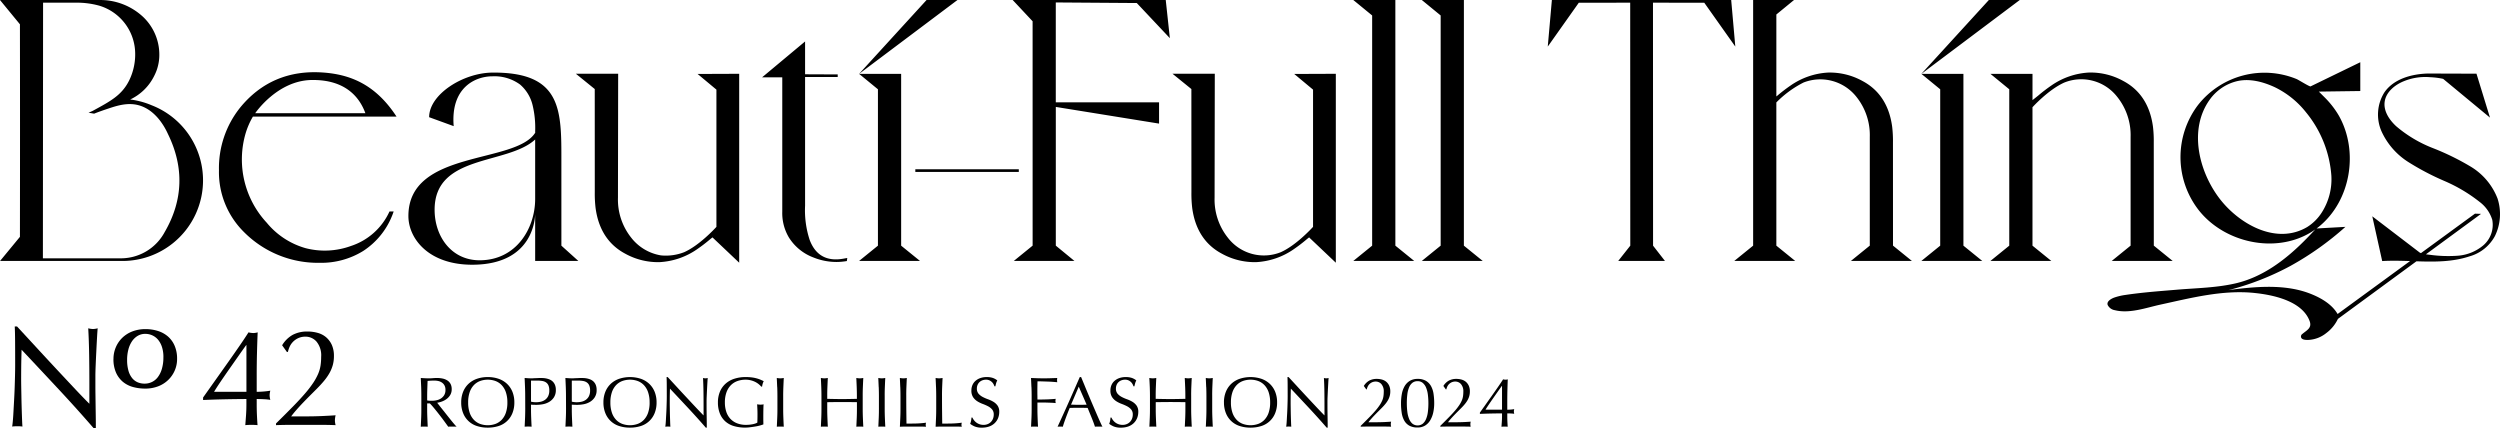 <svg xmlns="http://www.w3.org/2000/svg" xmlns:xlink="http://www.w3.org/1999/xlink" width="611.963" height="104.869" viewBox="0 0 611.963 104.869">
  <defs>
    <clipPath id="clip-path">
      <rect id="長方形_1603" data-name="長方形 1603" width="267.661" height="12.38" fill="none"/>
    </clipPath>
  </defs>
  <g id="グループ_3539" data-name="グループ 3539" transform="translate(-414 -1868)">
    <g id="グループ_2922" data-name="グループ 2922" transform="translate(-4.731 664.474)">
      <g id="グループ_3282" data-name="グループ 3282">
        <g id="グループ_2921" data-name="グループ 2921">
          <path id="パス_583" data-name="パス 583" d="M433.119,1298.852q-4.551-4.884-9.1-9.717-.036.978-.07,2.625t-.04,4.485q0,.735.017,1.82t.041,2.27q.018,1.191.052,2.415t.07,2.276q.036,1.05.07,1.838t.07,1.071a9.817,9.817,0,0,0-1.225-.07,10.989,10.989,0,0,0-1.295.07q.069-.35.158-1.3t.157-2.258q.071-1.312.157-2.852t.141-3.08q.051-1.542.087-3.01t.035-2.62q0-3.36-.017-5.781t-.088-3.6h.56q2.135,2.31,4.568,4.952t4.829,5.216q2.4,2.572,4.551,4.865t3.762,3.9v-4.76q0-3.675-.053-7.157t-.227-6.561a5,5,0,0,0,1.19.175,4.882,4.882,0,0,0,1.12-.175q-.07.769-.158,2.31t-.172,3.291q-.088,1.75-.158,3.429t-.07,2.7v2.1q0,1.191.018,2.486t.034,2.607q.018,1.313.035,2.45c.012.759.018,1.417.018,1.978v1.155h-.49q-4.026-4.661-8.577-9.543"/>
          <path id="パス_584" data-name="パス 584" d="M446.509,1291.4a7.231,7.231,0,0,1,.561-2.838,7.128,7.128,0,0,1,1.578-2.332,7.312,7.312,0,0,1,2.47-1.572,8.749,8.749,0,0,1,3.225-.567,9.957,9.957,0,0,1,3.042.449,6.918,6.918,0,0,1,2.451,1.347,6.29,6.29,0,0,1,1.643,2.276,7.974,7.974,0,0,1,.6,3.217,7.028,7.028,0,0,1-.582,2.858,7.164,7.164,0,0,1-1.613,2.317,7.29,7.29,0,0,1-2.46,1.542,8.69,8.69,0,0,1-3.144.551,11.213,11.213,0,0,1-3.031-.4,6.542,6.542,0,0,1-2.471-1.286,6.24,6.24,0,0,1-1.664-2.267,8.1,8.1,0,0,1-.612-3.3m12.231-.444a7.945,7.945,0,0,0-.324-2.379,5.424,5.424,0,0,0-.908-1.787,3.993,3.993,0,0,0-1.412-1.133,4.133,4.133,0,0,0-1.807-.4,3.558,3.558,0,0,0-1.868.5,4.449,4.449,0,0,0-1.4,1.358,6.5,6.5,0,0,0-.868,2.012,9.853,9.853,0,0,0-.3,2.46,9.439,9.439,0,0,0,.347,2.756,4.983,4.983,0,0,0,.939,1.807,3.538,3.538,0,0,0,1.368.991,4.43,4.43,0,0,0,1.633.3,4.125,4.125,0,0,0,1.756-.388,3.956,3.956,0,0,0,1.46-1.184,6.224,6.224,0,0,0,1-2.021,9.84,9.84,0,0,0,.378-2.9"/>
        </g>
      </g>
    </g>
    <path id="パス_1652" data-name="パス 1652" d="M639.318,1221.6H629.044L653.1,1203.53H645.54L629.027,1221.6h-.005l4.614,3.783v38.278l-4.614,3.74h14.91l-4.614-3.74Zm-22.382,40.685a23.21,23.21,0,0,1-1.133-8.394v-31.523h7.986v-.623l-7.986-.034v-8.035l-10.533,8.788h4.95v32.886a11.686,11.686,0,0,0,1.605,6.279,12.1,12.1,0,0,0,6.009,4.917,15.093,15.093,0,0,0,5.613,1.107,14.8,14.8,0,0,0,2.582-.227l.1-.753-1.088.194C621.07,1267.533,618.345,1265.991,616.936,1262.283Zm51.181-16.679v-.64H642.791v.64ZM594.1,1225.468v33.592c-.443.483-4.2,4.549-7.888,6.195a12.317,12.317,0,0,1-5.415.811c-.107-.009-.2-.019-.276-.029-.042-.006-.084-.01-.126-.017a11.606,11.606,0,0,1-7.162-4.326,14.962,14.962,0,0,1-3.235-9.766l.051-30.346H559.7l4.616,3.741.01,25.206a29.78,29.78,0,0,0,.192,3.893c.7,5.26,3.157,9.034,7.286,11.216a16.51,16.51,0,0,0,8.435,2.052,17.748,17.748,0,0,0,9.159-3.175,39.564,39.564,0,0,0,3.2-2.452c.148-.121.336-.271.534-.428l6.542,6.2v-46.245l-10.181.04Zm-37.952,17.663c0-12.463.288-22.015-16.951-21.833-7.183.091-15.42,5.367-15.42,10.917l6.012,2.189c-.788-9.443,5.278-12.2,9.5-12.2a10.615,10.615,0,0,1,6.76,2.025,9.615,9.615,0,0,1,3.054,5.045,23.68,23.68,0,0,1,.628,6.436c0,.066.034.263,0,.322-4.884,7.732-31.03,4.093-31.03,20.377,0,5.458,4.885,11.917,15.611,11.917,15.419,0,15.356-12.054,15.419-12.295V1267.4H560.3l-4.15-3.74Zm-6.417,9.086c0,7.187-4.6,15.022-13.6,15.022-6.9,0-11.014-5.822-11.014-12.372,0-13.646,17.814-10.917,24.613-17.194Zm-69.093-20.145H515.8c-5.276-8.1-11.627-10.35-18.068-10.8-8.291-.574-15.107,2.316-20.248,8.631a23.684,23.684,0,0,0-5.154,15.3,20.591,20.591,0,0,0,6.117,15.119,25.5,25.5,0,0,0,18.269,7.539h.395a19.519,19.519,0,0,0,10.534-2.907,18.428,18.428,0,0,0,7.062-8.614c.147-.354.264-.7.388-1.056h-1.019a15.718,15.718,0,0,1-9.413,8.445,18.741,18.741,0,0,1-11.128.544,19.032,19.032,0,0,1-9.495-6.212,22.763,22.763,0,0,1-5.189-21.887A18.815,18.815,0,0,1,480.637,1232.072Zm14.39-8.963c8.426-.115,11.778,4.385,13.142,8.129H481.2S486.6,1223.224,495.027,1223.109Zm-39.155,6.194a19.608,19.608,0,0,0-5.274-1.423,12.481,12.481,0,0,0,5.853-5.725q.246-.473.447-.967c.044-.1.082-.2.117-.294.014-.038.029-.076.043-.114.157-.425.222-.68.222-.68l0,0a11.265,11.265,0,0,0,.427-2.388,12.752,12.752,0,0,0-3.87-9.978,15.377,15.377,0,0,0-10.944-4.2H418.731l4.879,5.944c.027,16.8.029,34.277,0,52.023l-4.859,5.9h29.476a19.727,19.727,0,0,0,7.645-38.1Zm3.24,30.913-.005-.006a12.172,12.172,0,0,1-11.168,6.544H429.231l.045-62.573h8.074a20.488,20.488,0,0,1,5.664.731,12.317,12.317,0,0,1,8.772,10.873,14.528,14.528,0,0,1-1.444,7.451c-1.807,3.614-4.552,5.05-8.913,7.427l-1.021.453,1.366.234c1.2-.487,2.424-.9,3.648-1.308,2.254-.754,4.676-1.43,7.183-.771,3.4.892,5.824,3.921,7.268,7.122C463.814,1244.477,463.558,1252.492,459.112,1260.216ZM899.347,1221.6H889.073l24.059-18.068h-7.563L889.056,1221.6h-.005l4.614,3.783v38.278l-4.614,3.74h14.91l-4.614-3.74ZM697,1204.269l8.094,8.6-1.007-9.345h-37.47l4.879,5.207.006,54.924-4.6,3.74h14.83l-4.554-3.74V1229.7l25.273,4.082v-5.2H677.172v-24.457Zm240.036,23.018a14.962,14.962,0,0,1,3.235,9.766v26.6l-4.615,3.741h14.91l-4.616-3.741-.01-25.206a29.611,29.611,0,0,0-.191-3.893c-.7-5.26-3.157-9.034-7.287-11.216a16.508,16.508,0,0,0-8.435-2.052,17.749,17.749,0,0,0-9.158,3.175,39.635,39.635,0,0,0-3.2,2.452c-.366.3-.945.752-1.413,1.12V1221.6h-10.3l4.614,3.784v38.277l-4.614,3.741h14.91l-4.614-3.741v-33.884s3.86-4.291,7.8-6.048A11.14,11.14,0,0,1,937.033,1227.287Zm93.076,24.887a15.7,15.7,0,0,0-6.565-7.845,62.043,62.043,0,0,0-9.351-4.577,31.252,31.252,0,0,1-8.908-5.32c-1.67-1.547-3.111-3.671-2.834-5.931.292-2.386,2.419-4.154,4.64-5.073a13.9,13.9,0,0,1,6.54-1,17.908,17.908,0,0,1,3.143.4l11.466,9.489q-1.65-5.366-3.3-10.73l-.007-.024-11.949-.039c-3.986.127-8.293,1.319-10.576,4.589a10.214,10.214,0,0,0-.7,9.607,17.445,17.445,0,0,0,6.522,7.456,63.686,63.686,0,0,0,8.887,4.666,37.989,37.989,0,0,1,8.607,5.125,8.684,8.684,0,0,1,3.07,4.355,6.625,6.625,0,0,1-2.126,6.207,10.9,10.9,0,0,1-6.248,2.587,32.442,32.442,0,0,1-6.862-.218c-.333-.035-.669-.071-1-.121l13.49-9.9-1.483-.05-13.219,9.657c-.087-.032-.173-.064-.257-.1l-11.661-8.909,2.427,10.955c2.257-.134,4.54-.072,6.822,0l-17.739,12.959q-1.809-3.1-6.825-5.027c-5.292-2.029-11.355-1.806-16.9-1.192-1.014.111-2.03.229-3.034.392a67.024,67.024,0,0,0,15.231-5.949,73.408,73.408,0,0,0,13.441-9.554l-7.056.394c.221-.164.438-.331.65-.505,7.775-6.386,9.7-18.472,4.78-27.144a21.737,21.737,0,0,0-3.293-4.273c-.066-.069-1.52-1.518-1.59-1.583l10.15-.141v-7.048l-12.173,5.915c-.227.11-2.969-1.612-3.4-1.79a20.7,20.7,0,0,0-24.151,6.351,21.11,21.11,0,0,0,.3,25.893c6.281,7.806,18.555,10.552,27.278,5.3q.58-.35,1.132-.744c-.983,1.056-1.973,2.088-2.974,3.08-4.619,4.575-10.05,8.615-16.5,10.117-4.694,1.091-9.533,1.153-14.314,1.552-4.233.353-8.468.659-12.673,1.286a14.58,14.58,0,0,0-2.685.625c-.76.266-2.006.938-1.671,1.843a2.351,2.351,0,0,0,1.737,1.266c3.622.908,7.669-.6,11.173-1.364,7.438-1.617,15.163-3.634,22.882-2.865,4.578.459,11.718,1.9,13.618,6.835.664,1.725-.6,2.246-1.772,3.221a.742.742,0,0,0-.3.818q.2.723,1.912.628a7.533,7.533,0,0,0,4.214-1.638,9.282,9.282,0,0,0,2.891-3.5l19.222-14.1c4.416.142,8.8.182,12.959-1.2a10.191,10.191,0,0,0,6.246-4.972A12.26,12.26,0,0,0,1030.109,1252.174Zm-46.558,6.89c-7.644,4.576-16.885-.776-21.629-7.09-4.979-6.627-7.475-16.827-2.279-24.063a11.543,11.543,0,0,1,6.591-4.495c3.127-.762,6.43.126,9.284,1.435a21.917,21.917,0,0,1,7.674,6.148,27.56,27.56,0,0,1,6.221,15.55,15.074,15.074,0,0,1-2.316,8.938A11.423,11.423,0,0,1,983.551,1259.064ZM882.1,1238.452a29.791,29.791,0,0,0-.192-3.893c-.7-5.26-3.157-9.034-7.286-11.216a16.51,16.51,0,0,0-8.435-2.052,17.752,17.752,0,0,0-9.159,3.175,39.818,39.818,0,0,0-3.2,2.452c-.078.064-.177.143-.272.219v-20.065l4.325-3.546H847.873v60.132l-4.615,3.741h14.91l-4.614-3.741V1228.6a25.5,25.5,0,0,1,6.661-4.877,11.266,11.266,0,0,1,12.979,3.561,14.962,14.962,0,0,1,3.235,9.766v26.6l-4.614,3.741h14.91l-4.616-3.741Zm-141.954-12.984v33.592c-.443.483-4.2,4.549-7.888,6.195a11.116,11.116,0,0,1-12.979-3.561,14.967,14.967,0,0,1-3.235-9.766l.051-30.346H705.747l4.616,3.741.01,25.206a29.791,29.791,0,0,0,.192,3.893c.7,5.26,3.157,9.034,7.287,11.216a16.5,16.5,0,0,0,8.434,2.052,17.748,17.748,0,0,0,9.159-3.175,39.576,39.576,0,0,0,3.2-2.452c.148-.121.336-.271.534-.428l6.542,6.2v-46.245l-10.181.04Zm20.148-21.94H750l4.614,3.783v56.348L750,1267.4h14.91l-4.614-3.74Zm83.215,11.4-1.007-11.4H798.607l-1.007,11.4,7.59-10.725,12.589-.022.021,59.482-2.956,3.74h11.443l-2.912-3.74-.02-59.482,12.56.019Zm-66.438-11.4h-10.3l4.614,3.783v56.348l-4.614,3.74h14.91l-4.614-3.74Z" transform="translate(-4.731 664.474)"/>
    <path id="パス_2484" data-name="パス 2484" d="M11.254-19.516q-.714.986-1.8,2.533t-2.244,3.2q-1.156,1.649-2.193,3.179T3.4-8.092h7.922V-19.516ZM.714-6.7l3.111-4.386Q5.44-13.362,6.953-15.5T9.741-19.5q1.275-1.853,2.091-3.145a4.9,4.9,0,0,0,1.156.17,4.122,4.122,0,0,0,1.088-.17q-.1,2.244-.17,5.049t-.068,5.763v3.74q.986,0,1.87-.085t1.462-.187A4.815,4.815,0,0,0,17-7.242a4.815,4.815,0,0,0,.17,1.122,12.96,12.96,0,0,0-1.462-.153q-.884-.051-1.87-.051V-4.9q0,1.326.068,2.737T14.042.068Q13.362,0,12.546,0t-1.5.068q.068-.884.17-2.278t.1-2.686V-6.324q-.782,0-2.261.017t-3.094.051q-1.615.034-3.077.085T.714-6.086ZM20.06-19.482a7.112,7.112,0,0,1,2.584-2.55,7.5,7.5,0,0,1,3.638-.816,9.116,9.116,0,0,1,2.516.34,5.353,5.353,0,0,1,2.057,1.088,5.357,5.357,0,0,1,1.377,1.87,6.546,6.546,0,0,1,.51,2.72,8.223,8.223,0,0,1-.272,2.159,8.765,8.765,0,0,1-.8,1.955A12.729,12.729,0,0,1,30.345-10.8q-.8.969-1.887,2.057l-1.5,1.5q-.85.85-1.717,1.751T23.6-3.706q-.782.884-1.326,1.632H25.5q2.448,0,4.335-.085t3.315-.187a5.855,5.855,0,0,0-.17,1.258A4.9,4.9,0,0,0,33.15.068Q31.314,0,29.512,0H22.219Q20.4,0,18.564.068V-.34q2.38-2.346,4.131-4.131T25.67-7.684a26.746,26.746,0,0,0,1.989-2.584,13.879,13.879,0,0,0,1.207-2.193,8.455,8.455,0,0,0,.595-2.04,14.337,14.337,0,0,0,.153-2.159,5.266,5.266,0,0,0-1.139-3.723,3.558,3.558,0,0,0-2.669-1.207,4.14,4.14,0,0,0-1.87.391,4.35,4.35,0,0,0-1.292.952,4.234,4.234,0,0,0-.782,1.207,6.138,6.138,0,0,0-.374,1.156l-.238.068Z" transform="translate(463 1972)"/>
    <g id="グループ_3505" data-name="グループ 3505" transform="translate(517 1960.3)">
      <g id="グループ_3505-2" data-name="グループ 3505" transform="translate(0 0)" clip-path="url(#clip-path)">
        <path id="パス_2295" data-name="パス 2295" d="M.138,4.7Q.138,3.553.1,2.449C.066,1.715.035.965,0,.2.335.224.665.246.988.261s.655.027.99.027S2.645.274,2.97.246,3.623.2,3.96.2A6.779,6.779,0,0,1,5.347.34,3.4,3.4,0,0,1,6.5.8a2.3,2.3,0,0,1,.782.841,2.682,2.682,0,0,1,.286,1.3A2.661,2.661,0,0,1,7.2,4.377a3.487,3.487,0,0,1-.912.99,4.554,4.554,0,0,1-1.154.607,5.768,5.768,0,0,1-1.12.287c.138.174.329.417.572.729s.515.656.817,1.033.613.77.938,1.182.636.8.938,1.179.584.723.849,1.034.481.55.644.712a3.722,3.722,0,0,0-.521-.035H7.223a3.34,3.34,0,0,0-.5.035c-.175-.243-.436-.608-.79-1.094s-.745-1.007-1.172-1.562S3.892,8.365,3.446,7.815,2.593,6.8,2.223,6.417h-.66V7.684q0,1.148.044,2.258T1.7,12.131c-.266-.025-.549-.035-.85-.035s-.584.01-.85.035q.052-1.077.1-2.188T.138,7.684Zm1.425.99a3.493,3.493,0,0,0,.53.069c.192.012.4.017.634.017a5.5,5.5,0,0,0,1.119-.12,3.256,3.256,0,0,0,1.069-.427,2.546,2.546,0,0,0,.808-.817,2.4,2.4,0,0,0,.32-1.293A2.234,2.234,0,0,0,5.79,2a1.974,1.974,0,0,0-.65-.7A2.477,2.477,0,0,0,4.272.939a4.583,4.583,0,0,0-.921-.1c-.406,0-.739.009-1.007.026s-.491.037-.677.06C1.643,1.566,1.621,2.2,1.6,2.822S1.563,4.074,1.563,4.7Z" transform="translate(0 0.025)"/>
        <path id="パス_2296" data-name="パス 2296" d="M8.835,6.216a6.838,6.838,0,0,1,.477-2.631,5.513,5.513,0,0,1,1.336-1.953A5.756,5.756,0,0,1,12.707.416,7.933,7.933,0,0,1,15.329,0a8,8,0,0,1,2.64.416,5.737,5.737,0,0,1,2.056,1.217,5.5,5.5,0,0,1,1.339,1.953,6.859,6.859,0,0,1,.477,2.631,6.861,6.861,0,0,1-.477,2.63,5.364,5.364,0,0,1-3.394,3.142,8.475,8.475,0,0,1-2.64.391,8.4,8.4,0,0,1-2.623-.391A5.35,5.35,0,0,1,9.312,8.847a6.84,6.84,0,0,1-.477-2.63m11.3,0a7.623,7.623,0,0,0-.365-2.493,4.752,4.752,0,0,0-1.015-1.736A4.079,4.079,0,0,0,17.23.971a5.585,5.585,0,0,0-3.785,0,4.075,4.075,0,0,0-1.528,1.016A4.736,4.736,0,0,0,10.9,3.724a7.594,7.594,0,0,0-.365,2.493A7.586,7.586,0,0,0,10.9,8.708a4.713,4.713,0,0,0,1.015,1.735,4.051,4.051,0,0,0,1.528,1.017,5.6,5.6,0,0,0,3.785,0,4.055,4.055,0,0,0,1.529-1.017,4.728,4.728,0,0,0,1.015-1.735,7.616,7.616,0,0,0,.365-2.491" transform="translate(1.063 0)"/>
        <path id="パス_2297" data-name="パス 2297" d="M22.831,4.7q0-1.146-.044-2.248T22.691.2q.418.035.842.06c.283.018.565.026.842.026.139,0,.307,0,.5-.017s.4-.02.6-.026.4-.015.58-.026S26.4.2,26.529.2c.175,0,.388.006.643.018a5.138,5.138,0,0,1,.807.1,4.531,4.531,0,0,1,.842.26,2.408,2.408,0,0,1,.755.5,2.483,2.483,0,0,1,.547.826,3.158,3.158,0,0,1,.209,1.223,3.2,3.2,0,0,1-.5,1.859A3.614,3.614,0,0,1,28.622,6.1a4.783,4.783,0,0,1-1.528.538,8.518,8.518,0,0,1-1.433.139q-.4,0-.729-.009c-.22,0-.446-.019-.677-.043v.954q0,1.148.043,2.258t.1,2.188c-.267-.025-.55-.036-.851-.036s-.584.011-.851.036q.054-1.077.1-2.188t.044-2.258ZM24.255,6a5.343,5.343,0,0,0,1.233.139,5.375,5.375,0,0,0,1.11-.121,2.956,2.956,0,0,0,1.051-.444,2.434,2.434,0,0,0,.782-.886,3.047,3.047,0,0,0,.3-1.448,3.021,3.021,0,0,0-.208-1.217,1.71,1.71,0,0,0-.581-.728,2.274,2.274,0,0,0-.913-.357,7.077,7.077,0,0,0-1.214-.1H24.255Z" transform="translate(2.729 0.024)"/>
        <path id="パス_2298" data-name="パス 2298" d="M31.743,4.7q0-1.146-.044-2.248T31.6.2c.279.024.559.044.842.06s.563.026.841.026c.139,0,.308,0,.505-.017s.4-.02.6-.026.4-.015.581-.026S35.314.2,35.441.2c.175,0,.389.006.643.018a5.169,5.169,0,0,1,.808.1,4.531,4.531,0,0,1,.842.26,2.421,2.421,0,0,1,.755.5,2.5,2.5,0,0,1,.547.826,3.159,3.159,0,0,1,.208,1.223,3.188,3.188,0,0,1-.5,1.859A3.6,3.6,0,0,1,37.534,6.1a4.774,4.774,0,0,1-1.528.538,8.506,8.506,0,0,1-1.432.139q-.4,0-.73-.009t-.677-.043v.954q0,1.148.044,2.258t.1,2.188c-.265-.025-.55-.036-.851-.036s-.584.011-.85.036q.052-1.077.1-2.188t.044-2.258ZM33.167,6A5.357,5.357,0,0,0,34.4,6.14a5.377,5.377,0,0,0,1.111-.121,2.959,2.959,0,0,0,1.05-.444,2.434,2.434,0,0,0,.782-.886,3.047,3.047,0,0,0,.3-1.448,3,3,0,0,0-.208-1.217,1.7,1.7,0,0,0-.581-.728,2.269,2.269,0,0,0-.912-.357,7.086,7.086,0,0,0-1.214-.1H33.167Z" transform="translate(3.801 0.024)"/>
        <path id="パス_2299" data-name="パス 2299" d="M39.912,6.216a6.838,6.838,0,0,1,.477-2.631,5.513,5.513,0,0,1,1.336-1.953A5.756,5.756,0,0,1,43.784.416a8.538,8.538,0,0,1,5.263,0A5.737,5.737,0,0,1,51.1,1.632a5.5,5.5,0,0,1,1.339,1.953,6.859,6.859,0,0,1,.477,2.631,6.861,6.861,0,0,1-.477,2.63,5.364,5.364,0,0,1-3.394,3.142,8.475,8.475,0,0,1-2.64.391,8.4,8.4,0,0,1-2.623-.391,5.349,5.349,0,0,1-3.394-3.142,6.84,6.84,0,0,1-.477-2.63m11.3,0a7.623,7.623,0,0,0-.365-2.493,4.752,4.752,0,0,0-1.015-1.736A4.079,4.079,0,0,0,48.307.971a5.585,5.585,0,0,0-3.785,0,4.075,4.075,0,0,0-1.528,1.016,4.736,4.736,0,0,0-1.015,1.736,7.594,7.594,0,0,0-.365,2.493,7.587,7.587,0,0,0,.365,2.491,4.713,4.713,0,0,0,1.015,1.735,4.051,4.051,0,0,0,1.528,1.017,5.6,5.6,0,0,0,3.785,0,4.055,4.055,0,0,0,1.529-1.017,4.728,4.728,0,0,0,1.015-1.735,7.616,7.616,0,0,0,.365-2.491" transform="translate(4.8 0)"/>
        <path id="パス_2300" data-name="パス 2300" d="M59.089,7.648Q56.83,5.227,54.574,2.829q-.018.487-.036,1.3t-.017,2.223q0,.365.009.9t.017,1.129c.006.394.015.792.027,1.2s.022.782.035,1.128.022.652.034.913.024.436.035.529a4.837,4.837,0,0,0-.607-.035,5.447,5.447,0,0,0-.643.035c.024-.115.049-.329.08-.643s.054-.684.077-1.12.049-.9.078-1.414.052-1.019.069-1.529.031-1.006.044-1.492.017-.921.017-1.3q0-1.667-.008-2.865c-.007-.8-.021-1.4-.044-1.788h.278q1.059,1.144,2.265,2.456t2.4,2.588q1.188,1.277,2.256,2.413T62.8,9.393V7.032q0-1.825-.026-3.551T62.665.225a2.479,2.479,0,0,0,.591.086,2.4,2.4,0,0,0,.556-.086c-.025.254-.049.636-.078,1.145S63.675,2.424,63.646,3s-.054,1.146-.078,1.7-.034,1-.034,1.338V7.083c0,.394,0,.8.009,1.233s.01.859.017,1.293.011.84.017,1.217.009.7.009.98v.574h-.243q-2-2.309-4.254-4.732" transform="translate(6.425 0)"/>
        <path id="パス_2301" data-name="パス 2301" d="M74.887,1.717a4.713,4.713,0,0,0-.868-.547A5.508,5.508,0,0,0,72.959.79,5.025,5.025,0,0,0,71.718.641a5.986,5.986,0,0,0-2.005.33A4.31,4.31,0,0,0,68.1,1.986a4.767,4.767,0,0,0-1.075,1.738,7.14,7.14,0,0,0-.391,2.493,7.1,7.1,0,0,0,.346,2.291,4.618,4.618,0,0,0,1.016,1.729,4.507,4.507,0,0,0,1.632,1.084A5.86,5.86,0,0,0,71.8,11.7c.244,0,.5-.012.765-.034s.522-.059.772-.105a5.669,5.669,0,0,0,.695-.173,2.58,2.58,0,0,0,.548-.244q.015-.521.026-1.042c.006-.346.009-.7.009-1.06,0-.4-.009-.81-.027-1.214s-.038-.793-.06-1.164a4.136,4.136,0,0,0,.833.087c.127,0,.254-.007.382-.018a1.756,1.756,0,0,0,.365-.069c-.025.267-.041.686-.053,1.259s-.018,1.329-.018,2.265q0,.348.009.7t.009.7c-.243.092-.547.188-.912.287a10.809,10.809,0,0,1-1.164.243q-.615.1-1.232.173a8.874,8.874,0,0,1-1.119.08,9.726,9.726,0,0,1-2.788-.373,5.441,5.441,0,0,1-2.108-1.155A5.189,5.189,0,0,1,65.4,8.907a7.16,7.16,0,0,1-.469-2.691,6.733,6.733,0,0,1,.486-2.631,5.422,5.422,0,0,1,1.372-1.953A5.914,5.914,0,0,1,68.932.416,8.826,8.826,0,0,1,71.718,0a11.477,11.477,0,0,1,1.571.094A8.575,8.575,0,0,1,74.5.346a8.141,8.141,0,0,1,.93.329c.267.117.5.225.711.33a3.041,3.041,0,0,0-.252.626,3.91,3.91,0,0,0-.147.711h-.208a4.607,4.607,0,0,0-.651-.626" transform="translate(7.808 0)"/>
        <path id="パス_2302" data-name="パス 2302" d="M77.889,2.449q-.044-1.1-.1-2.248c.15.024.3.044.435.06a3.234,3.234,0,0,0,.416.026,3.252,3.252,0,0,0,.417-.026C79.2.245,79.346.225,79.5.2q-.054,1.146-.1,2.248T79.357,4.7V7.684q0,1.146.044,2.257t.1,2.189c-.267-.025-.551-.036-.851-.036s-.585.011-.85.036q.05-1.077.1-2.189t.044-2.257V4.7q0-1.146-.044-2.248" transform="translate(9.356 0.024)"/>
        <path id="パス_2303" data-name="パス 2303" d="M96.2,2.449q-.044-1.1-.1-2.248c.151.024.3.044.435.06a3.252,3.252,0,0,0,.417.026,3.252,3.252,0,0,0,.417-.026c.139-.017.283-.037.435-.06q-.054,1.146-.1,2.248T97.665,4.7V7.684q0,1.146.044,2.257t.1,2.189c-.268-.025-.551-.036-.851-.036s-.585.011-.851.036q.052-1.077.1-2.189t.043-2.257V6.122Q95.3,6.106,94.426,6.1c-.586-.006-1.19-.009-1.815-.009s-1.23,0-1.814.009-1.191.016-1.815.026V7.684q0,1.146.044,2.257t.1,2.189c-.268-.025-.551-.036-.851-.036s-.585.011-.851.036q.052-1.077.1-2.189t.043-2.257V4.7q0-1.146-.043-2.248T87.419.2c.151.024.3.044.435.06a3.252,3.252,0,0,0,.417.026,3.252,3.252,0,0,0,.417-.026c.139-.017.283-.037.435-.06q-.054,1.146-.1,2.248T88.983,4.7v.608l1.815.035q.875.017,1.814.018c.625,0,1.229-.007,1.815-.018l1.814-.035V4.7q0-1.146-.043-2.248" transform="translate(10.513 0.024)"/>
        <path id="パス_2304" data-name="パス 2304" d="M100.07,2.449q-.044-1.1-.1-2.248c.151.024.3.044.435.06a3.251,3.251,0,0,0,.417.026,3.251,3.251,0,0,0,.417-.026c.139-.017.283-.037.435-.06q-.054,1.146-.1,2.248T101.538,4.7V7.684q0,1.146.044,2.257t.1,2.189c-.268-.025-.551-.036-.851-.036s-.585.011-.851.036q.052-1.077.1-2.189t.043-2.257V4.7q0-1.146-.043-2.248" transform="translate(12.023 0.024)"/>
        <path id="パス_2305" data-name="パス 2305" d="M104.782,2.449q-.044-1.1-.1-2.248c.151.024.3.044.435.06a3.251,3.251,0,0,0,.417.026,3.247,3.247,0,0,0,.416-.026c.139-.017.285-.037.435-.06q-.054,1.146-.1,2.248T106.25,4.7q0,2.19.017,3.794t.036,2.875q1.232,0,2.36-.026a22.608,22.608,0,0,0,2.432-.2,1.961,1.961,0,0,0-.087.521,1.584,1.584,0,0,0,.087.469c-.534-.025-1.065-.036-1.6-.036h-3.2q-.773,0-1.606.036.05-1.077.1-2.189t.044-2.257V4.7q0-1.146-.044-2.248" transform="translate(12.59 0.024)"/>
        <path id="パス_2306" data-name="パス 2306" d="M112.594,2.449q-.044-1.1-.1-2.248c.151.024.3.044.435.06a3.252,3.252,0,0,0,.417.026,3.252,3.252,0,0,0,.417-.026c.139-.017.283-.037.435-.06q-.054,1.146-.1,2.248T114.062,4.7q0,2.19.017,3.794t.035,2.875q1.233,0,2.362-.026a22.612,22.612,0,0,0,2.431-.2,2,2,0,0,0-.086.521,1.614,1.614,0,0,0,.086.469c-.533-.025-1.064-.036-1.6-.036h-3.2q-.773,0-1.608.036.052-1.077.1-2.189t.043-2.257V4.7q0-1.146-.043-2.248" transform="translate(13.529 0.024)"/>
        <path id="パス_2307" data-name="パス 2307" d="M120.959,10.53a2.847,2.847,0,0,0,1.362,1.006,2.9,2.9,0,0,0,1.007.166,2.562,2.562,0,0,0,1.033-.2,2.318,2.318,0,0,0,.782-.538,2.361,2.361,0,0,0,.5-.8,2.764,2.764,0,0,0,.174-.98,1.867,1.867,0,0,0-.408-1.268,3.391,3.391,0,0,0-1.016-.782,11.981,11.981,0,0,0-1.311-.572,6.744,6.744,0,0,1-1.311-.651,3.458,3.458,0,0,1-1.017-1,2.881,2.881,0,0,1-.408-1.632,3.272,3.272,0,0,1,.261-1.328,2.9,2.9,0,0,1,.755-1.034,3.568,3.568,0,0,1,1.19-.677A4.728,4.728,0,0,1,124.11,0a4.642,4.642,0,0,1,1.442.2,3.586,3.586,0,0,1,1.127.617,3.951,3.951,0,0,0-.26.624q-.1.331-.208.833H126a4.445,4.445,0,0,0-.234-.53,2.041,2.041,0,0,0-.4-.529,2.242,2.242,0,0,0-.6-.408,1.925,1.925,0,0,0-.832-.166,2.487,2.487,0,0,0-.9.157,2.119,2.119,0,0,0-.711.443,1.946,1.946,0,0,0-.468.686,2.236,2.236,0,0,0-.166.868A1.892,1.892,0,0,0,122.1,4.08a3.491,3.491,0,0,0,1.017.79,9.728,9.728,0,0,0,1.311.572,7.328,7.328,0,0,1,1.311.616A3.35,3.35,0,0,1,126.758,7a2.587,2.587,0,0,1,.408,1.527,4.022,4.022,0,0,1-.287,1.512,3.562,3.562,0,0,1-.833,1.24,3.711,3.711,0,0,1-1.336.817,5.271,5.271,0,0,1-1.8.286,4.488,4.488,0,0,1-1.744-.286,4.723,4.723,0,0,1-1.12-.652,4.266,4.266,0,0,0,.217-.72q.06-.321.112-.825h.208a3.469,3.469,0,0,0,.374.634" transform="translate(14.437 0)"/>
        <path id="パス_2308" data-name="パス 2308" d="M133.442,2.449q-.044-1.1-.1-2.248.783.035,1.555.06t1.554.026q.781,0,1.581-.026c.531-.017,1.111-.037,1.735-.06a2.639,2.639,0,0,0-.05.521,2.648,2.648,0,0,0,.05.521q-.469-.052-1.128-.1T137.3,1.077c-.457-.016-.9-.031-1.319-.043s-.773-.017-1.051-.017c-.012.4-.02.792-.026,1.163s-.009.74-.009,1.111c0,.406,0,.777.009,1.119s.009.7.009,1.069q1.144,0,2.265-.035t2.215-.139a1.954,1.954,0,0,0,0,1.041c-.29-.035-.617-.059-.981-.077s-.744-.031-1.137-.043-.793-.018-1.2-.018H134.91V7.684q0,1.146.044,2.257t.1,2.189c-.268-.025-.551-.036-.851-.036s-.585.011-.851.036q.052-1.077.1-2.189t.043-2.257V4.7q0-1.146-.043-2.248" transform="translate(16.036 0.024)"/>
        <path id="パス_2309" data-name="パス 2309" d="M150.135,12.154a3.215,3.215,0,0,0-.46-.035h-.92a3.2,3.2,0,0,0-.46.035c-.082-.267-.19-.587-.329-.963s-.294-.77-.46-1.181-.338-.828-.512-1.25-.336-.825-.486-1.207c-.371-.012-.747-.02-1.129-.027s-.764-.008-1.146-.008c-.36,0-.711,0-1.06.008s-.7.015-1.059.027q-.556,1.354-1.007,2.578t-.678,2.023a5.95,5.95,0,0,0-1.284,0q1.407-3.038,2.744-6.043T144.578,0h.329q.417,1,.9,2.179t.989,2.369q.5,1.2,1.007,2.378t.947,2.2q.442,1.017.8,1.814c.237.534.43.939.581,1.217m-7.692-5.4c.3,0,.613.006.938.018s.635.017.938.017q.486,0,.972-.009t.971-.026l-1.927-4.412Z" transform="translate(16.734 0)"/>
        <path id="パス_2310" data-name="パス 2310" d="M151.339,10.53a2.847,2.847,0,0,0,1.362,1.006,2.9,2.9,0,0,0,1.007.166,2.562,2.562,0,0,0,1.033-.2,2.318,2.318,0,0,0,.782-.538,2.361,2.361,0,0,0,.5-.8,2.764,2.764,0,0,0,.174-.98,1.867,1.867,0,0,0-.408-1.268,3.39,3.39,0,0,0-1.016-.782,11.982,11.982,0,0,0-1.311-.572,6.743,6.743,0,0,1-1.311-.651,3.458,3.458,0,0,1-1.017-1,2.881,2.881,0,0,1-.408-1.632,3.272,3.272,0,0,1,.261-1.328,2.9,2.9,0,0,1,.755-1.034,3.568,3.568,0,0,1,1.19-.677A4.728,4.728,0,0,1,154.49,0a4.642,4.642,0,0,1,1.442.2,3.586,3.586,0,0,1,1.127.617,3.951,3.951,0,0,0-.26.624q-.1.331-.208.833h-.208a4.445,4.445,0,0,0-.234-.53,2.041,2.041,0,0,0-.4-.529,2.242,2.242,0,0,0-.6-.408,1.925,1.925,0,0,0-.832-.166,2.487,2.487,0,0,0-.9.157,2.119,2.119,0,0,0-.711.443,1.947,1.947,0,0,0-.468.686,2.237,2.237,0,0,0-.166.868,1.893,1.893,0,0,0,.408,1.286,3.491,3.491,0,0,0,1.017.79,9.728,9.728,0,0,0,1.311.572,7.328,7.328,0,0,1,1.311.616A3.35,3.35,0,0,1,157.138,7a2.587,2.587,0,0,1,.408,1.527,4.022,4.022,0,0,1-.287,1.512,3.562,3.562,0,0,1-.833,1.24,3.711,3.711,0,0,1-1.336.817,5.271,5.271,0,0,1-1.8.286,4.488,4.488,0,0,1-1.744-.286,4.723,4.723,0,0,1-1.12-.652,4.269,4.269,0,0,0,.217-.72q.06-.321.112-.825h.208a3.469,3.469,0,0,0,.374.634" transform="translate(18.09 0)"/>
        <path id="パス_2311" data-name="パス 2311" d="M167.969,2.449q-.044-1.1-.1-2.248c.151.024.3.044.435.06a3.252,3.252,0,0,0,.417.026,3.251,3.251,0,0,0,.417-.026c.139-.017.283-.037.435-.06q-.054,1.146-.1,2.248T169.437,4.7V7.684q0,1.146.044,2.257t.1,2.189c-.268-.025-.551-.036-.851-.036s-.585.011-.851.036q.052-1.077.1-2.189t.043-2.257V6.122q-.938-.015-1.814-.026c-.586-.006-1.19-.009-1.815-.009s-1.23,0-1.814.009-1.191.016-1.815.026V7.684q0,1.146.044,2.257t.1,2.189c-.268-.025-.551-.036-.851-.036s-.585.011-.851.036q.052-1.077.1-2.189t.043-2.257V4.7q0-1.146-.043-2.248T159.191.2c.151.024.3.044.435.06a3.252,3.252,0,0,0,.417.026,3.251,3.251,0,0,0,.417-.026c.139-.017.283-.037.435-.06q-.054,1.146-.1,2.248T160.755,4.7v.608l1.815.035q.875.017,1.814.018c.625,0,1.229-.007,1.815-.018l1.814-.035V4.7q0-1.146-.043-2.248" transform="translate(19.144 0.024)"/>
        <path id="パス_2312" data-name="パス 2312" d="M171.629,2.449q-.044-1.1-.1-2.248c.151.024.3.044.435.06a3.252,3.252,0,0,0,.417.026A3.251,3.251,0,0,0,172.8.261c.139-.017.283-.037.435-.06q-.054,1.146-.1,2.248T173.1,4.7V7.684q0,1.146.044,2.257t.1,2.189c-.268-.025-.551-.036-.851-.036s-.585.011-.851.036q.052-1.077.1-2.189t.043-2.257V4.7q0-1.146-.043-2.248" transform="translate(20.629 0.024)"/>
        <path id="パス_2313" data-name="パス 2313" d="M175.5,6.216a6.837,6.837,0,0,1,.477-2.631,5.5,5.5,0,0,1,1.336-1.953A5.756,5.756,0,0,1,179.374.416a8.535,8.535,0,0,1,5.262,0,5.751,5.751,0,0,1,2.057,1.217,5.486,5.486,0,0,1,1.338,1.953,6.838,6.838,0,0,1,.478,2.631,6.84,6.84,0,0,1-.478,2.63,5.357,5.357,0,0,1-3.394,3.142A8.463,8.463,0,0,1,182,12.38a8.4,8.4,0,0,1-2.623-.391,5.35,5.35,0,0,1-3.394-3.142,6.84,6.84,0,0,1-.477-2.63m11.3,0a7.625,7.625,0,0,0-.364-2.493,4.753,4.753,0,0,0-1.016-1.736A4.066,4.066,0,0,0,183.9.971a5.585,5.585,0,0,0-3.785,0,4.075,4.075,0,0,0-1.528,1.016,4.754,4.754,0,0,0-1.016,1.736,7.625,7.625,0,0,0-.364,2.493,7.618,7.618,0,0,0,.364,2.491,4.73,4.73,0,0,0,1.016,1.735,4.051,4.051,0,0,0,1.528,1.017,5.6,5.6,0,0,0,3.785,0,4.043,4.043,0,0,0,1.528-1.017,4.73,4.73,0,0,0,1.016-1.735,7.618,7.618,0,0,0,.364-2.491" transform="translate(21.106 0)"/>
        <path id="パス_2314" data-name="パス 2314" d="M194.756,7.648q-2.258-2.421-4.515-4.819c-.012.325-.024.76-.036,1.3s-.017,1.286-.017,2.223q0,.365.009.9c.007.36.011.736.017,1.129s.015.792.027,1.2.022.782.035,1.128.022.652.035.913.024.436.034.529a4.819,4.819,0,0,0-.606-.035,5.453,5.453,0,0,0-.644.035c.025-.115.049-.329.08-.643s.054-.684.077-1.12.049-.9.078-1.414.052-1.019.069-1.529.031-1.006.044-1.492.017-.921.017-1.3q0-1.667-.008-2.865c-.007-.8-.021-1.4-.044-1.788h.278q1.059,1.144,2.265,2.456t2.4,2.588q1.188,1.277,2.256,2.413t1.866,1.937V7.032q0-1.825-.025-3.551T198.332.225a2.487,2.487,0,0,0,.592.086,2.4,2.4,0,0,0,.556-.086q-.035.381-.078,1.145c-.029.511-.058,1.054-.089,1.633s-.053,1.146-.077,1.7-.034,1-.034,1.338V7.083c0,.394,0,.8.009,1.233s.01.859.017,1.293.011.84.018,1.217.009.7.009.98v.574h-.244q-2-2.309-4.254-4.732" transform="translate(22.741 0)"/>
        <path id="パス_2315" data-name="パス 2315" d="M207.469.819A3.834,3.834,0,0,1,209.326.4a4.723,4.723,0,0,1,1.286.173,2.771,2.771,0,0,1,1.05.556,2.743,2.743,0,0,1,.7.957,3.342,3.342,0,0,1,.261,1.389,4.169,4.169,0,0,1-.14,1.1,4.475,4.475,0,0,1-.408,1,6.454,6.454,0,0,1-.677.98q-.408.5-.965,1.052l-.763.764q-.435.434-.877.893t-.842.912q-.4.452-.678.835h1.65q1.25,0,2.214-.044c.643-.029,1.207-.062,1.694-.1a2.9,2.9,0,0,0-.087.642,2.438,2.438,0,0,0,.087.59c-.626-.024-1.245-.035-1.859-.035h-3.724q-.931,0-1.867.035V11.9q1.215-1.2,2.109-2.111t1.52-1.641a13.6,13.6,0,0,0,1.015-1.321,7,7,0,0,0,.617-1.119,4.25,4.25,0,0,0,.3-1.042,7.25,7.25,0,0,0,.08-1.1,2.688,2.688,0,0,0-.583-1.9,1.823,1.823,0,0,0-1.363-.615,2.109,2.109,0,0,0-.954.2,2.262,2.262,0,0,0-.66.485,2.185,2.185,0,0,0-.4.617,3.085,3.085,0,0,0-.192.591l-.122.034-.607-.85a3.625,3.625,0,0,1,1.32-1.3" transform="translate(24.7 0.049)"/>
        <path id="パス_2316" data-name="パス 2316" d="M214.189,6.375a12.283,12.283,0,0,1,.208-2.318,5.871,5.871,0,0,1,.686-1.893A3.7,3.7,0,0,1,216.341.879,3.614,3.614,0,0,1,218.251.4a3.912,3.912,0,0,1,2.041.477,3.442,3.442,0,0,1,1.241,1.285,5.579,5.579,0,0,1,.617,1.893,15.465,15.465,0,0,1,.164,2.318,10.332,10.332,0,0,1-.242,2.274,6.337,6.337,0,0,1-.738,1.894,3.786,3.786,0,0,1-1.259,1.284,3.419,3.419,0,0,1-1.824.468,4.106,4.106,0,0,1-2.04-.45,3.252,3.252,0,0,1-1.24-1.259,5.555,5.555,0,0,1-.617-1.893,15.3,15.3,0,0,1-.165-2.318m1.424,0a16.5,16.5,0,0,0,.13,2.135,6.459,6.459,0,0,0,.444,1.72A2.956,2.956,0,0,0,217,11.376a2.084,2.084,0,0,0,2.5,0,2.968,2.968,0,0,0,.816-1.146,6.459,6.459,0,0,0,.444-1.72,16.5,16.5,0,0,0,.13-2.135,16.5,16.5,0,0,0-.13-2.135,6.459,6.459,0,0,0-.444-1.72,2.968,2.968,0,0,0-.816-1.146,1.9,1.9,0,0,0-1.251-.417A2,2,0,0,0,217,1.34a2.688,2.688,0,0,0-.816,1.093,6.236,6.236,0,0,0-.444,1.711,17.485,17.485,0,0,0-.13,2.232" transform="translate(25.759 0.049)"/>
        <path id="パス_2317" data-name="パス 2317" d="M224.86.819A3.834,3.834,0,0,1,226.717.4,4.723,4.723,0,0,1,228,.575a2.771,2.771,0,0,1,1.05.556,2.743,2.743,0,0,1,.7.957,3.342,3.342,0,0,1,.261,1.389,4.171,4.171,0,0,1-.14,1.1,4.476,4.476,0,0,1-.408,1,6.454,6.454,0,0,1-.677.98q-.408.5-.965,1.052l-.763.764q-.435.434-.877.893t-.842.912q-.4.452-.678.835h1.65q1.25,0,2.214-.044c.643-.029,1.207-.062,1.694-.1a2.906,2.906,0,0,0-.087.642,2.439,2.439,0,0,0,.087.59c-.626-.024-1.245-.035-1.859-.035h-3.724q-.931,0-1.867.035V11.9q1.215-1.2,2.109-2.111t1.52-1.641a13.6,13.6,0,0,0,1.015-1.321,7,7,0,0,0,.617-1.119,4.25,4.25,0,0,0,.3-1.042,7.248,7.248,0,0,0,.08-1.1,2.688,2.688,0,0,0-.583-1.9,1.823,1.823,0,0,0-1.363-.615,2.109,2.109,0,0,0-.954.2,2.261,2.261,0,0,0-.66.485,2.185,2.185,0,0,0-.4.617,3.09,3.09,0,0,0-.192.591l-.122.034-.607-.85a3.625,3.625,0,0,1,1.32-1.3" transform="translate(26.791 0.049)"/>
        <path id="パス_2318" data-name="パス 2318" d="M231.424,8.639q.766-1.075,1.591-2.239t1.6-2.258q.771-1.092,1.423-2.039c.435-.632.792-1.166,1.068-1.608a2.494,2.494,0,0,0,.59.086A2.079,2.079,0,0,0,238.249.5q-.05,1.148-.086,2.579t-.035,2.943v1.91c.336,0,.654-.013.954-.043s.55-.062.746-.1a2.548,2.548,0,0,0-.085.574,2.54,2.54,0,0,0,.085.571,7.018,7.018,0,0,0-.746-.077c-.3-.018-.618-.026-.954-.026v.728c0,.451.01.917.035,1.4s.046.86.069,1.138a8.159,8.159,0,0,0-1.528,0c.024-.3.053-.689.086-1.164s.052-.932.052-1.372V8.831q-.4,0-1.154.008t-1.58.027q-.825.017-1.572.043c-.5.018-.867.031-1.112.044Zm5.384-6.546c-.244.335-.549.766-.921,1.293s-.753,1.071-1.146,1.632-.766,1.1-1.12,1.624-.626.949-.823,1.284h4.044V2.094Z" transform="translate(27.831 0.06)"/>
      </g>
    </g>
  </g>
</svg>
